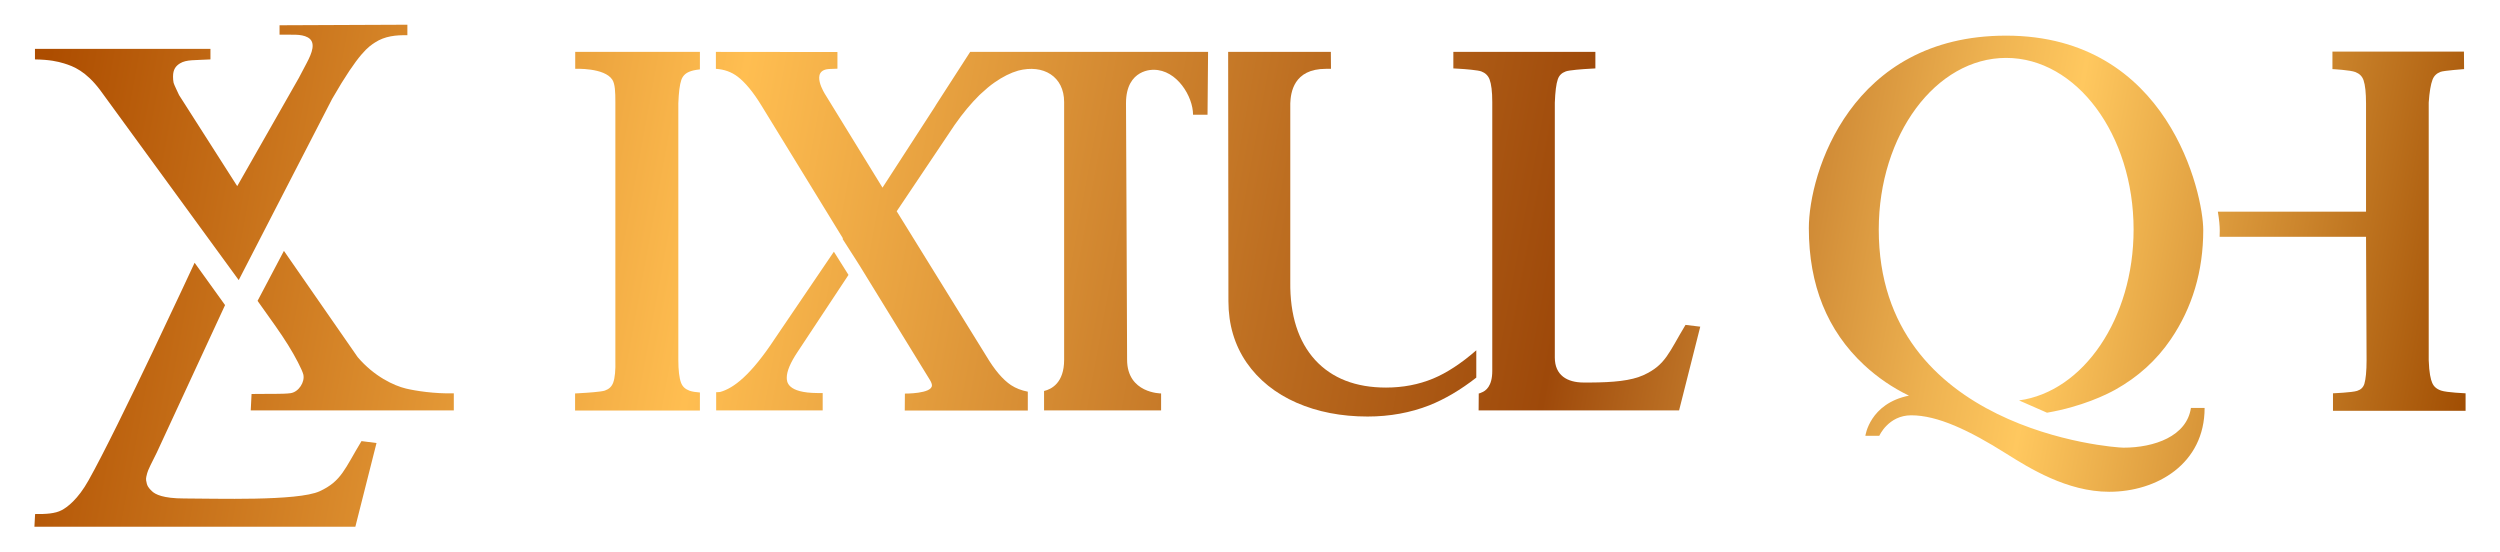 <?xml version="1.0" encoding="utf-8"?>
<!-- Generator: Adobe Illustrator 25.2.0, SVG Export Plug-In . SVG Version: 6.00 Build 0)  -->
<svg version="1.1" xmlns="http://www.w3.org/2000/svg" xmlns:xlink="http://www.w3.org/1999/xlink" x="0px" y="0px"
	 viewBox="0 0 1830.6 404.1" style="enable-background:new 0 0 1830.6 404.1;" xml:space="preserve">
<style type="text/css">
	.st0{display:none;}
	.st1{display:inline;fill:#FFFFFF;}
	.st2{display:inline;}
	.st3{fill:#7A2D11;}
	.st4{display:inline;fill:#7A2D11;}
	.st5{fill:none;stroke:#000000;stroke-width:2.583;stroke-miterlimit:10;stroke-dasharray:0.861,0.861;}
	.st6{fill:none;stroke:#000000;stroke-width:0.5;stroke-miterlimit:10;}
	.st7{fill:none;}
	.st8{fill:none;stroke:#000000;stroke-width:0.374;stroke-miterlimit:10;}
	.st9{fill:#FFFFFF;}
	.st10{fill:none;stroke:#000000;stroke-width:2.583;stroke-miterlimit:10;stroke-dasharray:0.862,0.862;}
	.st11{fill:none;stroke:#000000;stroke-width:0.443;stroke-miterlimit:10;}
	.st12{fill:none;stroke:#000000;stroke-width:0.419;stroke-miterlimit:10;}
	.st13{fill:none;stroke:#000000;stroke-width:1.565;stroke-miterlimit:10;stroke-dasharray:0.626,0.783;}
	.st14{fill:none;stroke:#000000;stroke-width:0.391;stroke-miterlimit:10;}
	.st15{fill:none;stroke:#000000;stroke-width:0.238;stroke-miterlimit:10;}
	.st16{display:inline;fill:none;stroke:#000000;stroke-width:1.106;stroke-miterlimit:10;}
	.st17{fill:none;stroke:#000000;stroke-miterlimit:10;}
	.st18{fill:#FFFFFF;stroke:#FFFFFF;stroke-width:0.5;stroke-miterlimit:10;}
	.st19{display:inline;fill:none;stroke:#000000;stroke-width:0.5;stroke-linecap:round;stroke-miterlimit:10;}
	.st20{fill:#B9910C;}
	.st21{fill:#D52516;}
	.st22{display:inline;fill:#B9910C;}
	.st23{fill:#230D00;}
	.st24{display:inline;fill:#230D00;}
	.st25{display:inline;fill:#606060;}
	.st26{display:inline;fill:#126C38;}
	.st27{fill:#044500;}
	.st28{fill:#17FF98;}
	.st29{display:inline;fill:#8BFFC8;}
	.st30{display:inline;fill:#D52516;}
	.st31{fill:#8BFFC8;}
	.st32{fill:#001F2E;}
	.st33{display:inline;fill:none;}
	.st34{display:inline;fill:none;stroke:#000000;stroke-miterlimit:10;}
	.st35{fill:#FE2EFF;}
	.st36{display:inline;fill:#FE2EFF;}
	.st37{fill:#FF17C5;}
	.st38{display:inline;fill:#FF17C5;}
	.st39{fill:#000C17;}
	.st40{display:inline;fill:#000C17;}
	.st41{display:inline;fill:#D01100;}
	.st42{fill:#2E1415;}
	.st43{fill:#FF2310;}
	.st44{clip-path:url(#SVGID_2_);fill:#FFC713;}
	.st45{clip-path:url(#SVGID_2_);fill:#712412;}
	.st46{clip-path:url(#SVGID_2_);fill:#89391E;}
	.st47{clip-path:url(#SVGID_2_);fill:#2E1415;}
	.st48{fill:#89391E;}
	.st49{fill:#712412;}
	.st50{fill:url(#SVGID_3_);}
	.st51{fill:url(#SVGID_4_);}
	.st52{fill:url(#SVGID_5_);}
	.st53{fill:url(#SVGID_6_);}
	.st54{fill:url(#SVGID_7_);}
	.st55{fill:url(#SVGID_8_);}
	.st56{fill:url(#SVGID_9_);}
	.st57{fill:url(#SVGID_10_);}
	.st58{fill:url(#SVGID_11_);}
	.st59{fill:url(#SVGID_12_);}
</style>
<g id="Capa_1" class="st0">
</g>
<g id="Capa_2">
	<g>
		<g>
			<linearGradient id="SVGID_2_" gradientUnits="userSpaceOnUse" x1="5.514" y1="207.317" x2="1773.326" y2="531.151">
				<stop  offset="0" style="stop-color:#AD4D00"/>
				<stop  offset="0.28" style="stop-color:#FFBE51"/>
				<stop  offset="0.505" style="stop-color:#BD6E21"/>
				<stop  offset="0.624" style="stop-color:#9E490A"/>
				<stop  offset="0.686" style="stop-color:#C07628"/>
				<stop  offset="0.775" style="stop-color:#EDB150"/>
				<stop  offset="0.817" style="stop-color:#FFC85F"/>
				<stop  offset="1" style="stop-color:#9E4A00"/>
			</linearGradient>
			<path style="fill:url(#SVGID_2_);" d="M207.9,183.7l54,77.8c12.1,14.2,26.6,20.9,35.3,23c7,1.7,21.2,3.9,35.1,3.5v12.5H183.6
				l0.6-12c9.9-0.2,23,0.2,28.6-0.6c6-0.9,10.6-8.3,9.3-13.7c-0.9-3.5-5.9-13.2-11.1-21.5c-5.2-8.4-12.1-18-22.4-32.4L207.9,183.7z"
				/>
			<linearGradient id="SVGID_3_" gradientUnits="userSpaceOnUse" x1="-6.449" y1="272.619" x2="1761.363" y2="596.452">
				<stop  offset="0" style="stop-color:#AD4D00"/>
				<stop  offset="0.28" style="stop-color:#FFBE51"/>
				<stop  offset="0.505" style="stop-color:#BD6E21"/>
				<stop  offset="0.624" style="stop-color:#9E490A"/>
				<stop  offset="0.686" style="stop-color:#C07628"/>
				<stop  offset="0.775" style="stop-color:#EDB150"/>
				<stop  offset="0.817" style="stop-color:#FFC85F"/>
				<stop  offset="1" style="stop-color:#9E4A00"/>
			</linearGradient>
			<path class="st50" d="M142.5,192.4l22.3,31l-50,108c-3.2,6.2-6.8,13.6-7,15c-0.3,1.4-1.1,3.5-0.8,5.4c0.6,4.1,1.8,5.5,4.3,7.9
				c2.4,2.3,8.1,5.3,23.6,5.3c22.1,0,83.2,2.1,99.2-5.3c16-7.4,18.3-16.4,30.6-36.7l11,1.4l-15.5,61.3H25.2l0.5-9.3
				c7.8,0.1,14.7-0.3,19.4-2.8c4.1-2.1,12-8,19.7-21.8C86.5,313.3,142.5,192.4,142.5,192.4"/>
			<linearGradient id="SVGID_4_" gradientUnits="userSpaceOnUse" x1="29.97" y1="73.808" x2="1797.782" y2="397.642">
				<stop  offset="0" style="stop-color:#AD4D00"/>
				<stop  offset="0.28" style="stop-color:#FFBE51"/>
				<stop  offset="0.505" style="stop-color:#BD6E21"/>
				<stop  offset="0.624" style="stop-color:#9E490A"/>
				<stop  offset="0.686" style="stop-color:#C07628"/>
				<stop  offset="0.775" style="stop-color:#EDB150"/>
				<stop  offset="0.817" style="stop-color:#FFC85F"/>
				<stop  offset="1" style="stop-color:#9E4A00"/>
			</linearGradient>
			<path class="st51" d="M173.7,136.3l-42.6-66.7c-0.7-1.7-3.7-7.6-4-9c-0.3-1.4-0.4-2.9-0.4-4.6c0-5.1,2-7.7,5.1-9.6
				c4.8-2.9,10.8-2.2,22.3-2.9v-7.7H25.6v7.7c11,0.2,16.5,1.5,21.2,2.9c7.2,2.2,16,5.7,26.4,19.4l101.6,139.3l68.4-132.7
				C263,38,270.1,34.1,274.6,31.1c7.2-4.7,15.5-5.5,23.7-5.3v-7.7l-93.6,0.4v6.9c8.7,0.2,15.6-0.8,20.7,2c6.3,3.5,3,11.5-0.8,18.7
				c-2.5,4.7-3.8,7.2-5.8,11L173.7,136.3z"/>
		</g>
		<linearGradient id="SVGID_5_" gradientUnits="userSpaceOnUse" x1="17.526" y1="141.744" x2="1785.338" y2="465.577">
			<stop  offset="0" style="stop-color:#AD4D00"/>
			<stop  offset="0.28" style="stop-color:#FFBE51"/>
			<stop  offset="0.505" style="stop-color:#BD6E21"/>
			<stop  offset="0.624" style="stop-color:#9E490A"/>
			<stop  offset="0.686" style="stop-color:#C07628"/>
			<stop  offset="0.775" style="stop-color:#EDB150"/>
			<stop  offset="0.817" style="stop-color:#FFC85F"/>
			<stop  offset="1" style="stop-color:#9E4A00"/>
		</linearGradient>
		<path class="st52" d="M576.1,276.5c0-4.7,2.7-11,7.9-18.8l37.3-56.4l-10.7-17l-42.9,63.2c-18,27.4-30.5,36.7-40.3,39.5
			c-0.9,0.1-1.9,0.2-3,0.2v13.3h78v-12.7l-3.7,0C576.1,287.7,576.1,279.3,576.1,276.5z"/>
		<linearGradient id="SVGID_6_" gradientUnits="userSpaceOnUse" x1="27.226" y1="88.787" x2="1795.039" y2="412.62">
			<stop  offset="0" style="stop-color:#AD4D00"/>
			<stop  offset="0.28" style="stop-color:#FFBE51"/>
			<stop  offset="0.505" style="stop-color:#BD6E21"/>
			<stop  offset="0.624" style="stop-color:#9E490A"/>
			<stop  offset="0.686" style="stop-color:#C07628"/>
			<stop  offset="0.775" style="stop-color:#EDB150"/>
			<stop  offset="0.817" style="stop-color:#FFC85F"/>
			<stop  offset="1" style="stop-color:#9E4A00"/>
		</linearGradient>
		<path class="st53" d="M512.5,287.4c-2.9-0.2-5.6-0.6-7.6-1.3c-3.2-1.2-5.1-3-6.2-5.8c-1.3-3.5-2-9.1-2-16.8l0-187.8
			c0.3-8,1-13.8,2.2-17.2c1-2.8,2.9-4.8,5.9-6c1.4-0.6,3.8-1.3,7.7-1.7V38h-91.3v12.4c0,0,21.4-1,27.2,8c2,3.2,2.2,9,2.2,16.3
			l0,188.8c0.2,7.6-0.3,13.2-1.6,16.7c-1.1,2.9-3,4.7-6.1,5.8c-2.6,0.9-12.6,1.6-18.3,1.9l-3.5,0.2v12.5c0,0,59,0,87.2,0h4.2V287.4z
			"/>
		<linearGradient id="SVGID_7_" gradientUnits="userSpaceOnUse" x1="48.617" y1="-27.982" x2="1816.429" y2="295.851">
			<stop  offset="0" style="stop-color:#AD4D00"/>
			<stop  offset="0.28" style="stop-color:#FFBE51"/>
			<stop  offset="0.505" style="stop-color:#BD6E21"/>
			<stop  offset="0.624" style="stop-color:#9E490A"/>
			<stop  offset="0.686" style="stop-color:#C07628"/>
			<stop  offset="0.775" style="stop-color:#EDB150"/>
			<stop  offset="0.817" style="stop-color:#FFC85F"/>
			<stop  offset="1" style="stop-color:#9E4A00"/>
		</linearGradient>
		<path class="st54" d="M1234.2,237.9c-12.2,20.2-14.5,29.3-30.6,36.7c-9.3,4.3-22.6,5.4-39.1,5.5h-4.8c-12.3,0-21.2-5.4-21.2-18.3
			l0-186.6c0.3-8,1-13.8,2.2-17.2c1-2.8,2.8-4.6,5.8-5.7c2.3-0.9,12.1-1.7,18.2-2l3.5-0.2V38h-104v12.1l3.5,0.2
			c5.7,0.3,14.7,1.1,17,2c2.9,1.1,4.9,3,6,5.8c1.3,3.4,2,8.9,2,16.6v173.2c0,0,0,0,0,0c0,4.7,0,13,0,23.8c0,10.9-4.6,14.6-8.1,15.8
			c-1.1,0.6-1.8,0.6-1.8,0.6l-0.1,12.4h53c0,0,0,0,0,0h93.8l15.5-61.3L1234.2,237.9z"/>
		<linearGradient id="SVGID_8_" gradientUnits="userSpaceOnUse" x1="56.908" y1="-73.247" x2="1824.72" y2="250.587">
			<stop  offset="0" style="stop-color:#AD4D00"/>
			<stop  offset="0.28" style="stop-color:#FFBE51"/>
			<stop  offset="0.505" style="stop-color:#BD6E21"/>
			<stop  offset="0.624" style="stop-color:#9E490A"/>
			<stop  offset="0.686" style="stop-color:#C07628"/>
			<stop  offset="0.775" style="stop-color:#EDB150"/>
			<stop  offset="0.817" style="stop-color:#FFC85F"/>
			<stop  offset="1" style="stop-color:#9E4A00"/>
		</linearGradient>
		<path class="st55" d="M1604.3,298.6c-3,20.9-26.9,29.2-49.4,29.2c-7.7,0-179.2-12.8-179.2-159.7c0-69.4,41.8-125.7,93.3-125.7
			c51.5,0,93.3,56.3,93.3,125.7c0,65.2-36.8,118.7-83.9,125.1l20.5,9c25.6-4.4,43.6-13.3,49.9-16.8c16.7-9.3,30.3-21.6,40.7-36.9
			c15.8-23.2,23.8-49.9,23.8-80.1c0-25.9-25-142.3-144.4-142.3c-113.7,0-144.4,100.6-144.4,141c0,41.7,13.5,75,40.4,100.1
			c9.9,9.2,20.9,16.7,32.9,22.5c-28.8,5.8-31.9,29.4-31.9,29.4h10.2c0,0,6.6-15,23.4-15c19.1,0,42.2,10.8,69.6,28.1
			c16.7,10.5,44.5,27.9,75.3,27.9c35,0,69.9-20.5,69.9-61.4H1604.3z"/>
		<g>
			<linearGradient id="SVGID_9_" gradientUnits="userSpaceOnUse" x1="69.085" y1="-139.721" x2="1836.897" y2="184.113">
				<stop  offset="0" style="stop-color:#AD4D00"/>
				<stop  offset="0.28" style="stop-color:#FFBE51"/>
				<stop  offset="0.505" style="stop-color:#BD6E21"/>
				<stop  offset="0.624" style="stop-color:#9E490A"/>
				<stop  offset="0.686" style="stop-color:#C07628"/>
				<stop  offset="0.775" style="stop-color:#EDB150"/>
				<stop  offset="0.817" style="stop-color:#FFC85F"/>
				<stop  offset="1" style="stop-color:#9E4A00"/>
			</linearGradient>
			<path class="st56" d="M1787.5,286c-3.3-1.1-5.5-3-6.6-5.8c-1-2.3-2.2-7.1-2.5-16.4l0-188.7c0.5-7.7,1.5-13.4,2.8-16.8
				c1.1-2.8,3-4.6,5.9-5.7c2.4-0.9,17.2-2,17.2-2l-0.1-12.8l-96.3,0v12.8c0,0,13.3,0.7,16.9,2.2c3,1.2,4.9,3.1,5.9,6
				c1.2,3.5,1.8,9.2,1.8,16.9V155H1624c1,5.8,1.4,10.6,1.4,13.9c0,1.5,0,3-0.1,4.5h31.7v0h75.5l0.4,90.4c0,8-0.6,13.8-1.6,17.2
				c-0.8,2.6-2.5,4.3-5.3,5.2c-3.5,1.2-17.7,1.8-17.7,1.8v12.8h97.1V288C1805.4,288,1791.4,287.4,1787.5,286z"/>
		</g>
		<g>
			<linearGradient id="SVGID_10_" gradientUnits="userSpaceOnUse" x1="37.188" y1="34.404" x2="1805.001" y2="358.237">
				<stop  offset="0" style="stop-color:#AD4D00"/>
				<stop  offset="0.28" style="stop-color:#FFBE51"/>
				<stop  offset="0.505" style="stop-color:#BD6E21"/>
				<stop  offset="0.624" style="stop-color:#9E490A"/>
				<stop  offset="0.686" style="stop-color:#C07628"/>
				<stop  offset="0.775" style="stop-color:#EDB150"/>
				<stop  offset="0.817" style="stop-color:#FFC85F"/>
				<stop  offset="1" style="stop-color:#9E4A00"/>
			</linearGradient>
			<path class="st57" d="M844.8,51.1c17,0,28.8,19.6,28.8,32.9h10.6l0.4-46h-10.3H759h-48.6l-24.9,38.6c-0.9,1.5-1.8,3-2.9,4.6
				l-36.4,56.2l-41.8-68c0,0-12.3-18.6,3.5-18.9c2.9-0.1,5.3-0.2,5.3-0.2V38.1l-89-0.1v12.4c6.2,0.4,11.4,2.3,15.9,5.7
				c5.4,4.1,11.4,11.2,17.6,21.4l59.5,97L617,175l10.7,16.7l0,0l1.3,2.1l0.1,0.1l0,0l51.5,83.8c1.5,2.3,1.8,3.7,1.8,4.5
				c0,6.2-19.8,6-19.8,6l-0.1,12.4l79.8,0v0h10.3v-13.8c-4.7-0.9-8.8-2.5-12.3-4.8c-6-4-12.1-11.2-18.1-21.3l-65.6-106L699,91.5
				c6-8.6,12.1-15.9,18.2-21.9l0,0l1.2-1.1c3.3-3.1,6.5-5.8,9.8-8.1c6-4.2,11.8-7.1,17.4-8.7c18.4-4.8,33.6,4.3,33.6,23l0,188.8
				c0,16.8-9.2,21.5-14.7,22.8v14.2h85.7v-12.4c0,0-24.9,0-24.9-24.7c0-20.3-0.8-187.8-0.8-187.8C824.5,50,844.8,51.1,844.8,51.1z"
				/>
			<linearGradient id="SVGID_11_" gradientUnits="userSpaceOnUse" x1="43.529" y1="-0.209" x2="1811.341" y2="323.625">
				<stop  offset="0" style="stop-color:#AD4D00"/>
				<stop  offset="0.28" style="stop-color:#FFBE51"/>
				<stop  offset="0.505" style="stop-color:#BD6E21"/>
				<stop  offset="0.624" style="stop-color:#9E490A"/>
				<stop  offset="0.686" style="stop-color:#C07628"/>
				<stop  offset="0.775" style="stop-color:#EDB150"/>
				<stop  offset="0.817" style="stop-color:#FFC85F"/>
				<stop  offset="1" style="stop-color:#9E4A00"/>
			</linearGradient>
			<path class="st58" d="M1049.4,277.2c-10.6,4.4-22.2,6.6-34.5,6.6c-22.2,0-39.6-6.8-51.9-20.2c-12.3-13.5-18.5-32.7-18.2-57.2
				l0-130.7c0.3-7.7,2.3-25.3,26.1-25.3h3.7L974.5,38h-58.7h-16.5l0.2,182.6c0,17,4.5,32.1,13.3,44.9c8.8,12.7,21.1,22.6,36.6,29.4
				c15.3,6.7,32.8,10.1,52,10.1c16.2,0,31.4-2.8,45.2-8.2c11.3-4.5,22.9-11.3,34.4-20.3v-20C1070,266.1,1059.3,273.1,1049.4,277.2z"
				/>
		</g>
	</g>
</g>
</svg>
